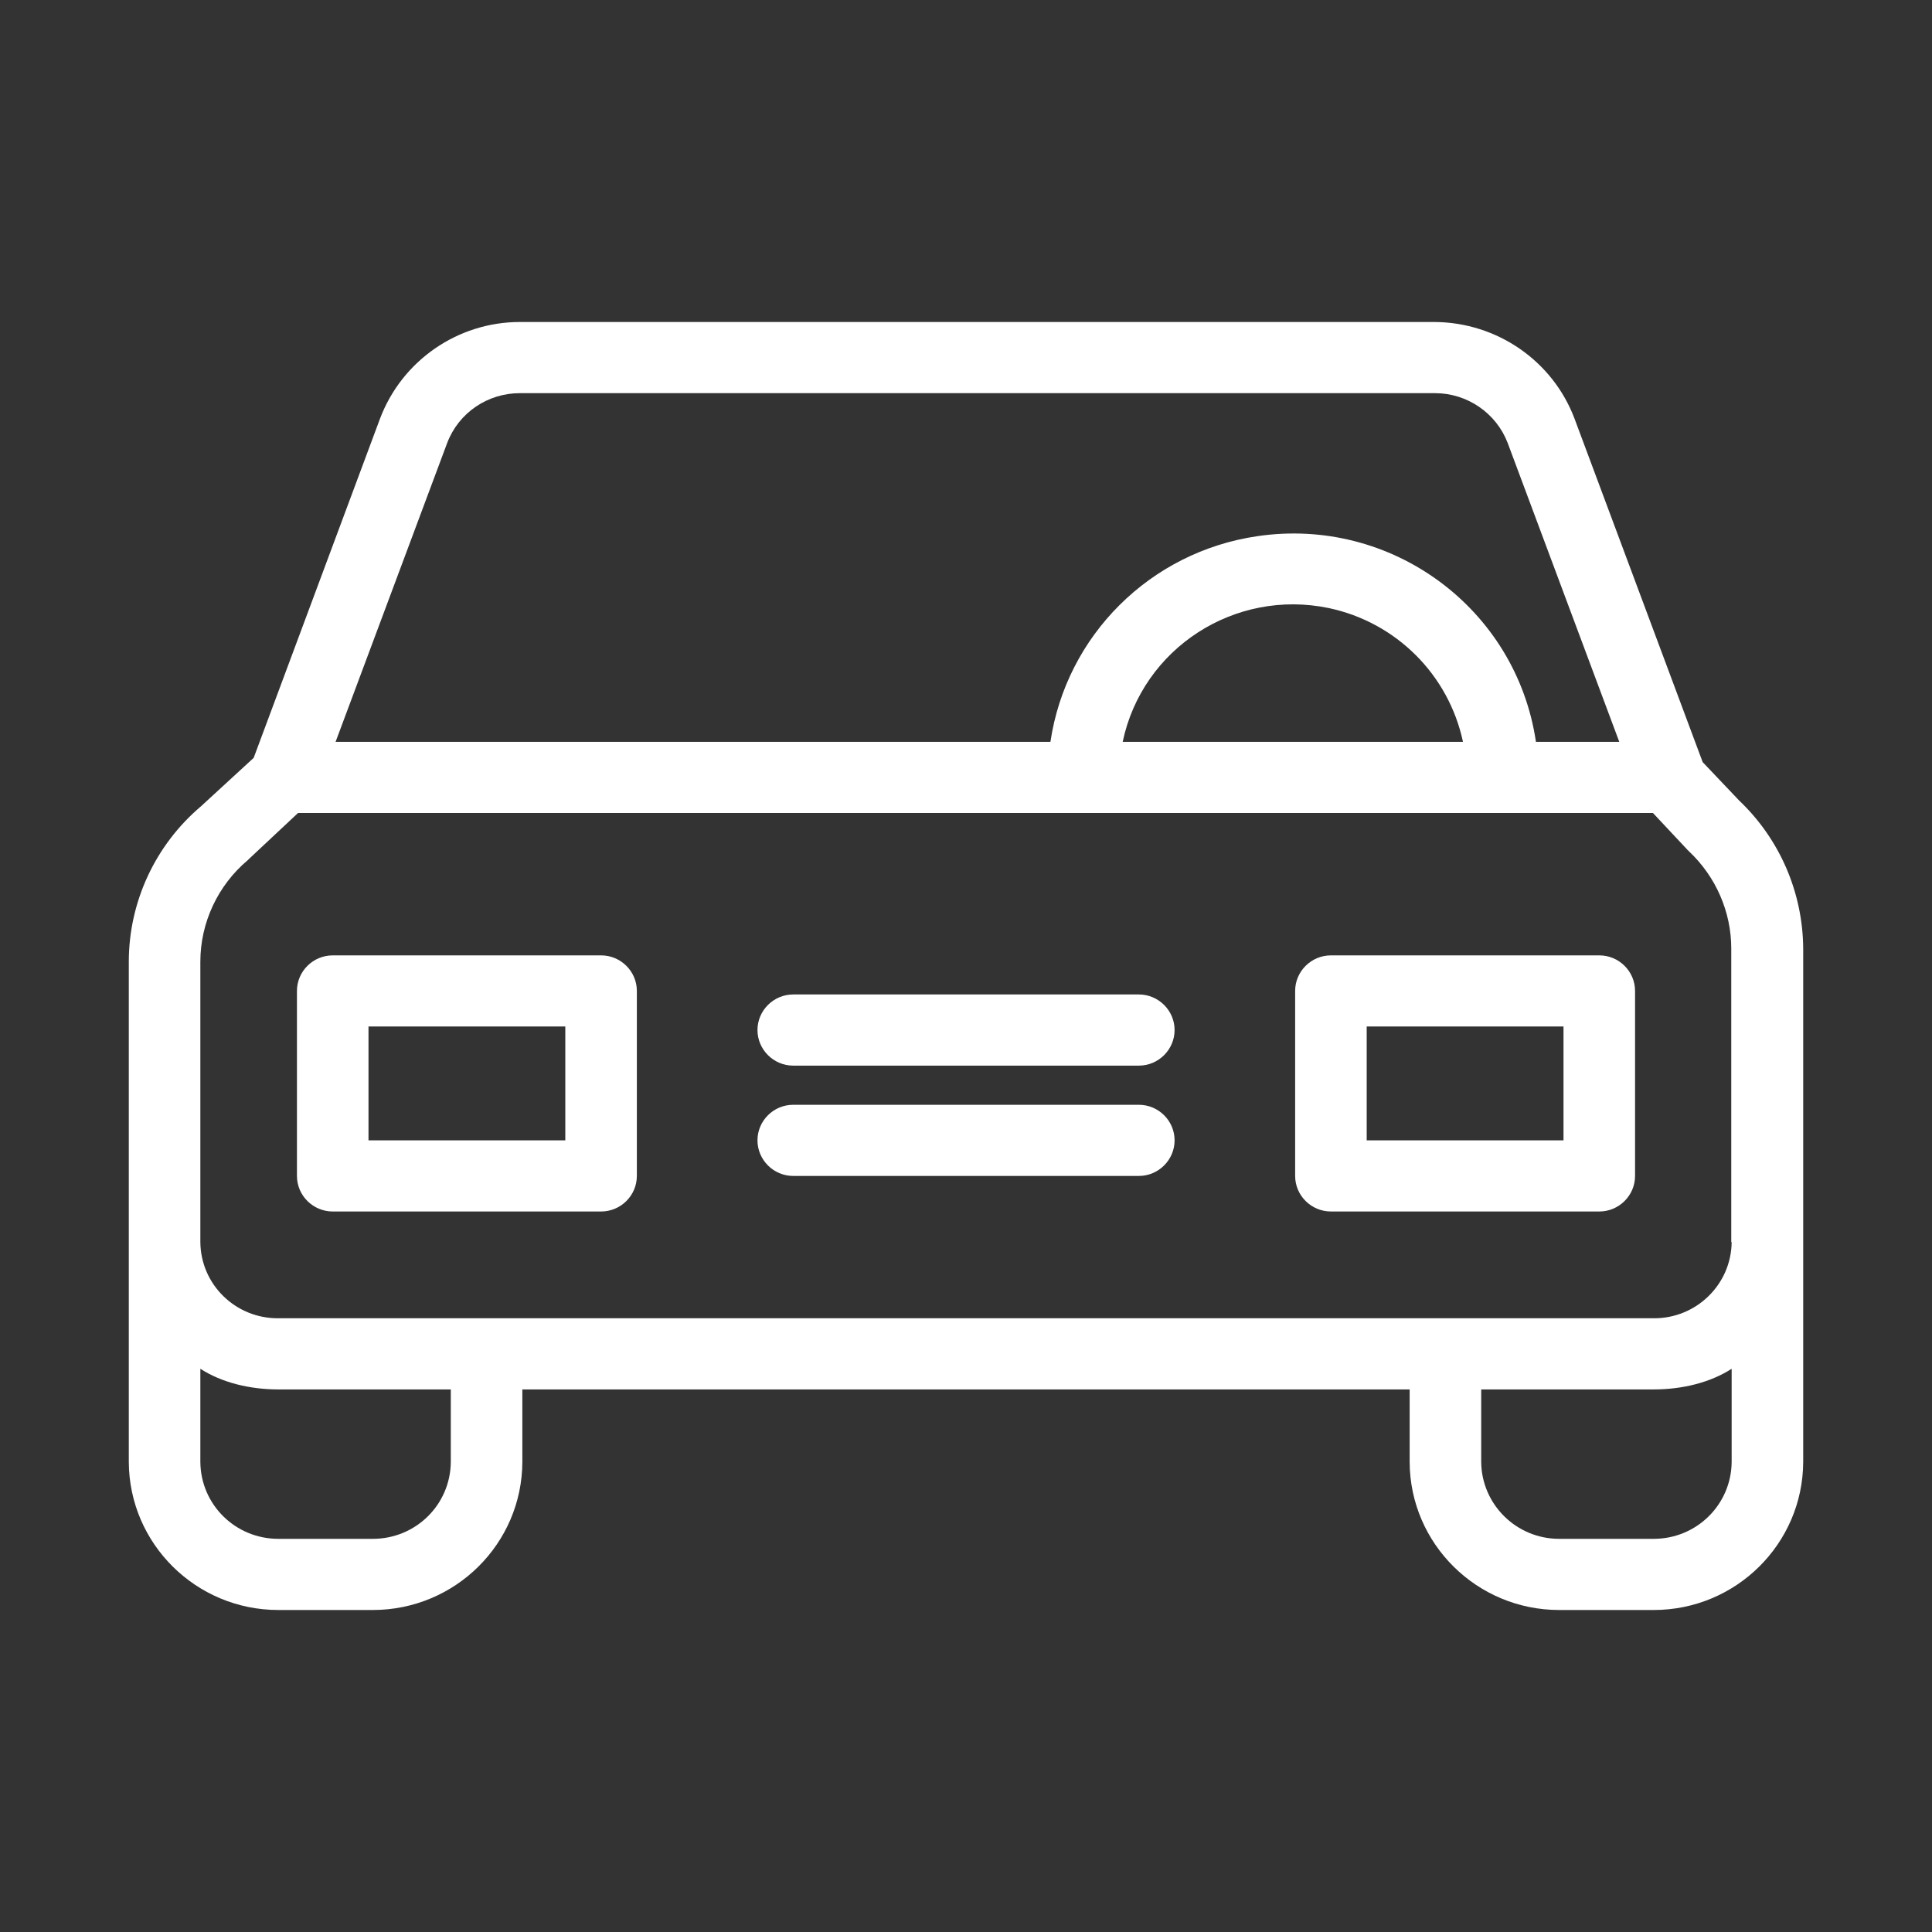 <?xml version="1.0" encoding="UTF-8"?> <svg xmlns="http://www.w3.org/2000/svg" width="30" height="30" viewBox="0 0 30 30" fill="none"><rect x="0" y="0" width="30" height="30" fill="#333333" stroke="none"/> <path d="M27.006 12.431L26.439 11.834L24.45 6.503C24.111 5.602 23.244 5.006 22.278 5H8.072C7.106 5 6.239 5.602 5.9 6.503L3.939 11.768L3.122 12.519C2.411 13.121 2 14.005 2 14.934V22.702C2.006 23.972 3.044 25 4.322 25H5.789C7.067 25 8.106 23.972 8.111 22.702V21.575H21.889V22.702C21.894 23.972 22.933 25 24.211 25H25.678C26.956 25 27.994 23.972 28 22.702V14.729C27.994 13.862 27.639 13.033 27.006 12.431ZM6.944 6.878C7.122 6.409 7.572 6.105 8.072 6.105H22.283C22.783 6.105 23.233 6.414 23.411 6.878L25.144 11.519H23.85C23.544 9.448 21.606 8.017 19.522 8.326C17.861 8.569 16.556 9.867 16.311 11.519H5.211L6.944 6.878ZM22.717 11.519H17.433C17.739 10.066 19.172 9.138 20.633 9.442C21.678 9.663 22.494 10.475 22.717 11.519ZM7 22.702C6.994 23.365 6.456 23.895 5.789 23.895H4.322C3.656 23.895 3.117 23.365 3.111 22.702V21.254C3.444 21.47 3.883 21.575 4.322 21.575H7V22.702ZM26.889 22.702C26.883 23.365 26.344 23.895 25.678 23.895H24.211C23.544 23.895 23.006 23.359 23 22.702V21.575H25.678C26.117 21.575 26.556 21.47 26.889 21.254V22.702ZM25.678 20.47H4.322C3.661 20.475 3.117 19.95 3.111 19.287V14.934C3.111 14.326 3.383 13.746 3.85 13.354C3.856 13.348 3.867 13.337 3.872 13.332L4.628 12.624H25.667L26.2 13.193C26.206 13.204 26.222 13.21 26.228 13.221C26.644 13.613 26.883 14.16 26.883 14.729V19.287H26.889C26.883 19.945 26.339 20.475 25.678 20.47Z" fill="white"></path> <path d="M9.334 14.835H5.167C4.861 14.835 4.611 15.083 4.611 15.387V18.26C4.611 18.564 4.861 18.812 5.167 18.812H9.334C9.639 18.812 9.889 18.564 9.889 18.26V15.387C9.889 15.083 9.639 14.835 9.334 14.835ZM8.778 17.707H5.722V15.939H8.778V17.707Z" fill="white"></path> <path d="M24.834 14.835H20.667C20.361 14.835 20.111 15.083 20.111 15.387V18.26C20.111 18.564 20.361 18.812 20.667 18.812H24.834C25.139 18.812 25.389 18.564 25.389 18.26V15.387C25.389 15.083 25.139 14.835 24.834 14.835ZM24.278 17.707H21.222V15.939H24.278V17.707Z" fill="white"></path> <path d="M17.684 17.155H12.317C12.012 17.155 11.762 17.403 11.762 17.707C11.762 18.011 12.012 18.26 12.317 18.26H17.684C17.989 18.26 18.239 18.011 18.239 17.707C18.239 17.403 17.989 17.155 17.684 17.155Z" fill="white"></path> <path d="M17.684 15.442H12.317C12.012 15.442 11.762 15.691 11.762 15.994C11.762 16.298 12.012 16.547 12.317 16.547H17.684C17.989 16.547 18.239 16.298 18.239 15.994C18.239 15.691 17.989 15.442 17.684 15.442Z" fill="white"></path> </svg> 